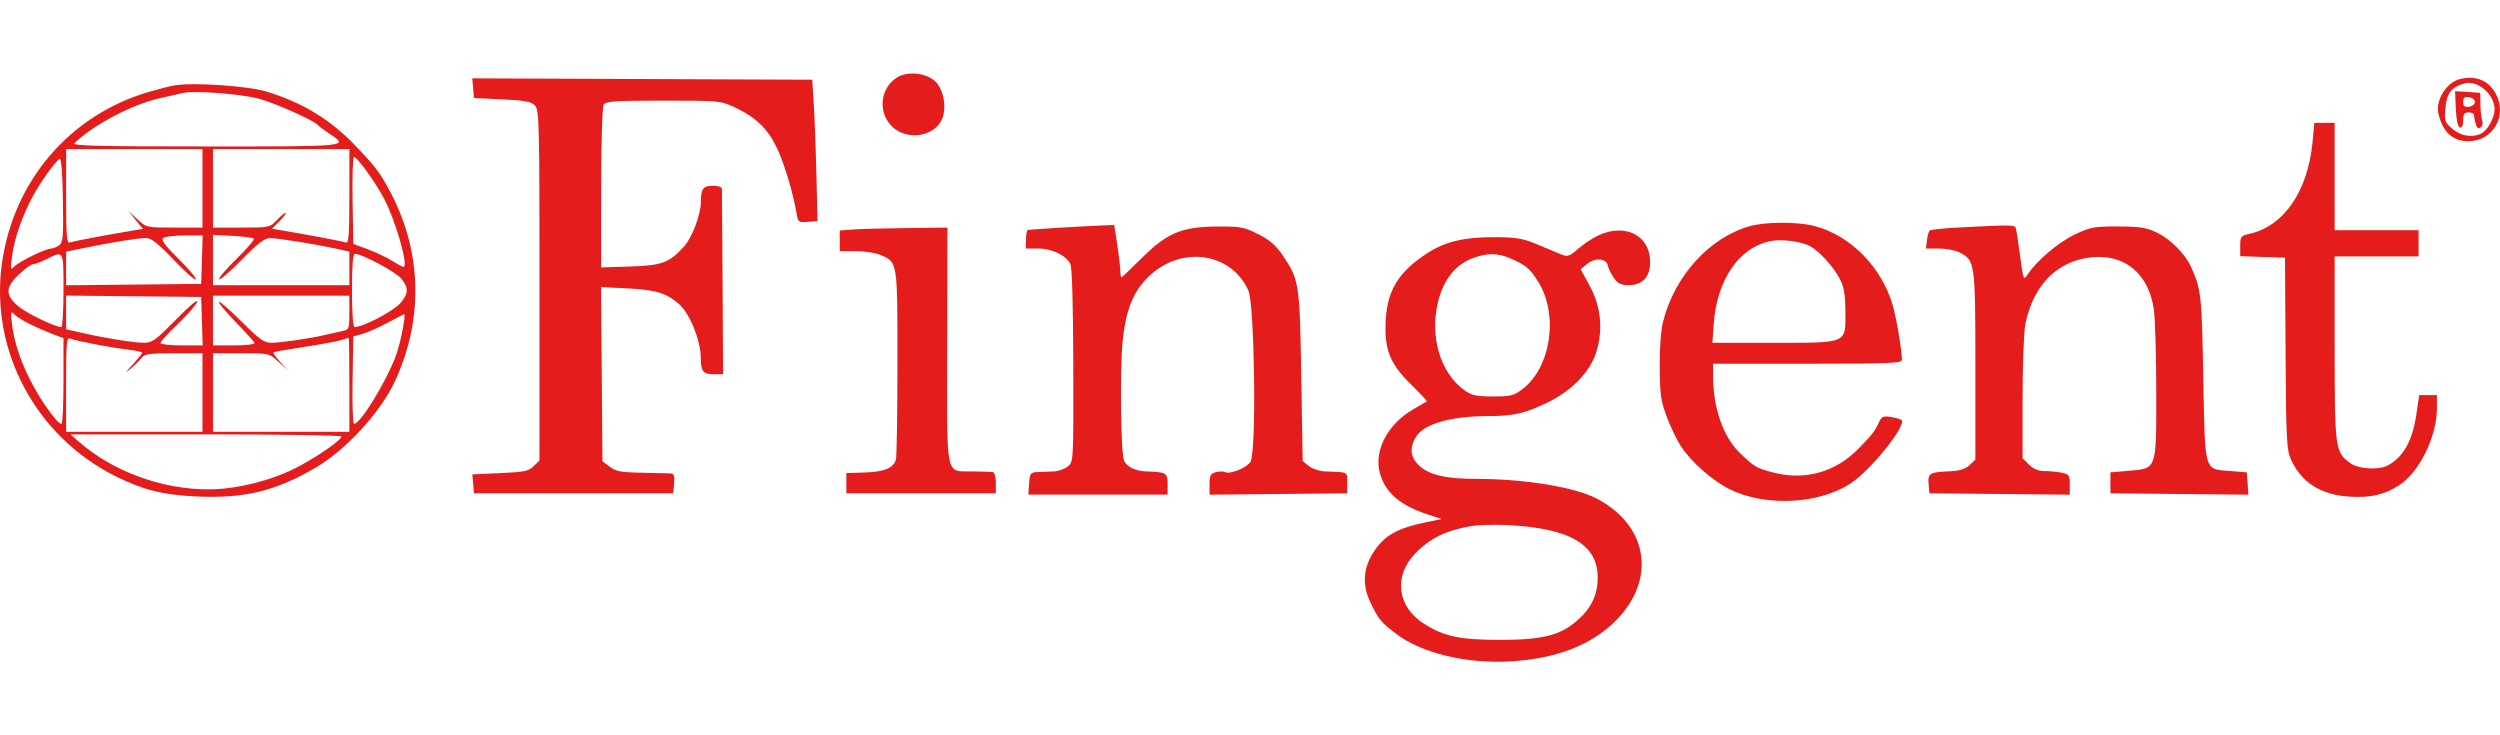 <?xml version="1.0" encoding="UTF-8"?>
<svg xmlns="http://www.w3.org/2000/svg" width="136" height="40" viewBox="0 0 136 40" fill="none">
  <path fill-rule="evenodd" clip-rule="evenodd" d="M48.788 4.221C47.878 4.804 47.745 6.102 48.516 6.872C49.33 7.684 50.876 7.439 51.264 6.436C51.498 5.833 51.339 4.92 50.924 4.473C50.455 3.968 49.381 3.841 48.788 4.221ZM133.815 4.304C133.1 4.48 132.493 5.437 132.645 6.149C132.863 7.167 133.412 7.682 134.279 7.682C135.602 7.682 136.406 6.328 135.789 5.137C135.395 4.378 134.704 4.086 133.815 4.304ZM25.737 4.797L25.782 5.332L27.311 5.404C28.524 5.46 28.893 5.527 29.094 5.729C29.333 5.968 29.348 6.564 29.348 15.515V25.048L29.036 25.359C28.765 25.63 28.525 25.68 27.209 25.738L25.695 25.805L25.739 26.32L25.782 26.835H31.203H36.624L36.669 26.302C36.705 25.869 36.664 25.765 36.455 25.753C36.313 25.745 35.607 25.729 34.886 25.717C33.799 25.699 33.508 25.644 33.174 25.395L32.773 25.096L32.735 20.356L32.697 15.616L34.172 15.691C35.696 15.768 36.288 15.954 36.959 16.563C37.542 17.093 38.118 18.526 38.121 19.454C38.123 20.198 38.245 20.356 38.816 20.356H39.335L39.308 15.408C39.293 12.686 39.277 10.379 39.272 10.281C39.267 10.175 39.068 10.103 38.78 10.103C38.243 10.103 38.123 10.274 38.123 11.035C38.123 11.659 37.644 12.922 37.233 13.385C36.426 14.291 36.029 14.442 34.306 14.497L32.701 14.548L32.703 10.225C32.705 7.74 32.763 5.811 32.841 5.688C32.955 5.509 33.477 5.475 36.085 5.475C39.134 5.475 39.208 5.482 39.984 5.845C41.102 6.369 41.766 7.005 42.251 8.019C42.657 8.869 43.139 10.459 43.326 11.571C43.414 12.095 43.435 12.111 43.944 12.069L44.471 12.025L44.417 9.605C44.387 8.273 44.323 6.543 44.274 5.76L44.186 4.336L34.94 4.299L25.693 4.262L25.737 4.797ZM134.064 4.538C133.362 4.738 133.095 5.082 133.03 5.871C132.97 6.588 132.994 6.657 133.421 7.016C133.898 7.417 134.519 7.509 135.002 7.251C135.339 7.071 135.708 6.387 135.707 5.945C135.706 5.133 134.775 4.336 134.064 4.538ZM9.517 4.641C9.282 4.679 8.64 4.841 8.091 5.002C3.784 6.262 0.708 9.87 0.099 14.375C-0.537 19.08 1.94 23.719 6.246 25.887C7.73 26.634 8.817 26.913 10.588 27.003C13.269 27.138 14.995 26.726 17.203 25.421C18.847 24.449 20.71 22.413 21.485 20.74C23.035 17.395 22.961 13.767 21.276 10.53C20.708 9.44 20.452 9.095 19.376 7.967C17.991 6.514 16.503 5.602 14.511 4.985C13.517 4.677 10.565 4.474 9.517 4.641ZM9.945 5.058C9.789 5.095 9.211 5.228 8.661 5.352C7.168 5.691 5.104 6.78 4.05 7.787C3.898 7.932 5.283 7.967 11.215 7.967C19.126 7.967 18.987 7.982 17.897 7.256C17.604 7.061 17.332 6.859 17.293 6.807C17.111 6.567 14.978 5.611 14.083 5.369C13.127 5.11 10.544 4.916 9.945 5.058ZM133.597 5.918C133.624 6.526 133.704 6.898 133.818 6.935C133.934 6.973 133.996 6.842 133.996 6.555C133.996 6.211 134.058 6.116 134.281 6.116C134.438 6.116 134.571 6.164 134.578 6.222C134.608 6.525 134.696 6.862 134.76 6.926C134.908 7.073 135.122 6.811 135.036 6.589C134.988 6.462 134.942 6.064 134.936 5.703L134.923 5.048L134.239 5.004L133.555 4.96L133.597 5.918ZM133.996 5.546C133.996 5.78 134.07 5.84 134.317 5.805C134.493 5.78 134.638 5.663 134.638 5.546C134.638 5.429 134.493 5.312 134.317 5.287C134.07 5.252 133.996 5.312 133.996 5.546ZM125.803 7.718C125.547 10.424 124.233 12.322 122.333 12.731C121.906 12.823 121.869 12.876 121.869 13.384V13.937L123.087 13.978L124.304 14.019L124.335 19.217C124.363 23.879 124.392 24.474 124.623 24.984C125.191 26.243 126.241 26.916 127.79 27.016C128.951 27.091 129.703 26.92 130.511 26.397C131.624 25.677 132.569 23.747 132.569 22.195V21.495H132.087H131.605L131.444 22.58C131.234 23.989 130.734 24.873 129.893 25.322C129.402 25.584 128.313 25.519 127.865 25.201C127.03 24.607 127.005 24.426 127.005 18.946V13.948H129.288H131.571V13.236V12.524H129.288H127.005V9.605V6.685H126.453H125.901L125.803 7.718ZM3.597 10.688C3.597 12.786 3.632 13.253 3.788 13.193C3.958 13.128 5.67 12.804 7.219 12.543L7.773 12.45L7.37 11.953L6.967 11.456L7.464 11.919C7.961 12.381 7.963 12.381 9.489 12.381H11.015V10.245V8.109H7.306H3.597V10.688ZM11.586 10.245V12.381H13.129C14.655 12.381 14.676 12.377 15.08 11.956C15.305 11.722 15.513 11.555 15.543 11.585C15.574 11.615 15.418 11.82 15.197 12.041L14.796 12.442L15.367 12.539C17.042 12.825 18.645 13.128 18.814 13.193C18.969 13.253 19.005 12.786 19.005 10.688V8.109H15.296H11.586V10.245ZM3.236 8.648C2.965 8.837 2.218 9.884 1.782 10.685C1.211 11.735 0.78 12.982 0.656 13.945C0.56 14.686 0.568 14.713 0.803 14.478C1.075 14.207 2.498 13.521 2.789 13.521C2.889 13.521 3.082 13.44 3.216 13.342C3.433 13.184 3.457 12.9 3.422 10.855C3.396 9.313 3.334 8.58 3.236 8.648ZM19.18 10.902L19.219 13.268L20.004 13.559C20.435 13.719 21.028 14 21.32 14.184C21.613 14.367 21.893 14.518 21.943 14.518C22.251 14.518 21.511 11.945 20.853 10.731C20.361 9.824 19.424 8.537 19.256 8.537C19.193 8.537 19.158 9.601 19.18 10.902ZM95.19 12.303C92.993 12.92 91.091 15.018 90.468 17.508C90.351 17.978 90.279 18.975 90.288 20C90.302 21.485 90.353 21.84 90.684 22.706C90.893 23.254 91.233 23.959 91.439 24.272C92.015 25.147 93.173 26.165 94.12 26.628C96.06 27.576 98.964 27.427 100.683 26.292C101.79 25.561 103.732 23.138 103.443 22.85C103.396 22.803 103.138 22.729 102.87 22.686C102.445 22.617 102.36 22.655 102.211 22.982C101.993 23.458 101.824 23.675 101.075 24.435C99.845 25.684 98.189 26.146 96.498 25.713C95.545 25.47 95.425 25.399 94.623 24.613C93.731 23.739 93.193 22.18 93.193 20.472V19.787H98.329C102.885 19.787 103.465 19.761 103.465 19.565C103.465 19.064 103.156 17.247 102.958 16.582C102.341 14.508 100.668 12.816 98.723 12.3C97.808 12.056 96.061 12.058 95.19 12.303ZM57.668 12.387C56.766 12.442 55.979 12.495 55.92 12.505C55.861 12.515 55.813 12.748 55.813 13.022V13.521L56.491 13.521C57.223 13.522 57.974 13.881 58.226 14.352C58.32 14.527 58.379 16.541 58.387 19.876C58.399 25.099 58.398 25.125 58.089 25.375C57.919 25.512 57.578 25.634 57.331 25.645C57.085 25.656 56.691 25.672 56.456 25.68C56.057 25.695 56.025 25.738 55.984 26.302L55.94 26.907H59.729H63.518V26.34C63.518 25.724 63.442 25.678 62.376 25.648C61.793 25.63 61.292 25.395 61.149 25.071C60.974 24.673 60.917 20.207 61.066 18.622C61.221 16.984 61.595 15.981 62.351 15.181C64.092 13.339 66.921 13.647 67.906 15.787C68.257 16.549 68.359 24.618 68.024 25.128C67.803 25.465 66.874 25.831 66.626 25.677C66.555 25.634 66.341 25.638 66.149 25.686C65.852 25.76 65.8 25.857 65.8 26.342V26.911L69.545 26.874L73.29 26.835V26.266C73.29 25.646 73.376 25.689 72.058 25.643C71.772 25.633 71.387 25.503 71.202 25.353L70.865 25.081L70.789 20.476C70.706 15.414 70.678 15.226 69.796 13.915C69.419 13.355 69.088 13.066 68.456 12.744C67.692 12.355 67.492 12.317 66.244 12.322C64.3 12.329 63.493 12.664 62.11 14.041C61.533 14.617 61.035 15.087 61.005 15.087C60.974 15.087 60.95 14.943 60.95 14.767C60.951 14.59 60.876 13.95 60.783 13.343L60.615 12.239L59.962 12.264C59.603 12.277 58.571 12.333 57.668 12.387ZM106.651 12.37C105.774 12.416 105.018 12.492 104.97 12.54C104.922 12.588 104.857 12.829 104.826 13.074L104.77 13.521H105.48C105.87 13.521 106.378 13.618 106.608 13.737C107.443 14.167 107.46 14.29 107.46 19.897V25.006L107.139 25.307C106.901 25.529 106.604 25.616 106.002 25.641C104.974 25.682 104.86 25.757 104.917 26.352L104.963 26.835L108.779 26.873L112.596 26.911V26.357C112.596 25.851 112.558 25.796 112.15 25.714C111.905 25.665 111.484 25.625 111.216 25.625C110.888 25.625 110.613 25.511 110.378 25.276L110.028 24.926V21.651C110.028 19.85 110.097 18.037 110.181 17.622C110.616 15.486 111.939 14.167 113.822 13.992C115.61 13.825 116.891 14.91 117.168 16.827C117.24 17.319 117.299 19.333 117.301 21.302C117.304 25.597 117.346 25.479 115.793 25.612L114.807 25.696V26.266V26.835L118.56 26.874L122.314 26.911L122.27 26.304L122.226 25.696L121.339 25.625C119.881 25.508 119.956 25.767 119.859 20.529C119.774 16.017 119.745 15.753 119.202 14.539C118.879 13.816 118.087 13.017 117.335 12.653C116.774 12.381 116.423 12.326 115.235 12.321C113.933 12.316 113.727 12.353 112.878 12.752C111.989 13.171 110.784 14.192 110.301 14.935C110.084 15.271 110.071 15.239 109.896 13.939C109.797 13.2 109.692 12.515 109.663 12.417C109.605 12.229 109.446 12.226 106.651 12.37ZM46.362 12.486L45.684 12.54V13.101V13.663H46.545C47.018 13.663 47.619 13.752 47.881 13.862C48.836 14.26 48.823 14.18 48.821 19.712C48.82 22.455 48.783 24.831 48.74 24.991C48.614 25.459 48.109 25.671 47.039 25.704L46.041 25.735V26.285V26.835H50.107H54.173V26.266C54.173 25.915 54.104 25.689 53.994 25.678C53.896 25.669 53.411 25.653 52.916 25.643C51.397 25.613 51.517 26.203 51.529 18.822L51.539 12.381L49.289 12.407C48.052 12.421 46.734 12.457 46.362 12.486ZM86.977 12.793C86.658 12.938 86.155 13.268 85.859 13.528C85.38 13.948 85.277 13.983 84.94 13.844C84.732 13.758 84.144 13.512 83.634 13.299C82.853 12.971 82.493 12.909 81.351 12.902C79.7 12.891 78.659 13.13 77.7 13.739C76.127 14.738 75.482 15.75 75.388 17.367C75.294 18.993 75.59 19.761 76.749 20.902C77.252 21.399 77.644 21.82 77.618 21.838C77.592 21.857 77.271 22.043 76.905 22.252C75.497 23.056 74.733 24.502 75.064 25.732C75.349 26.786 76.149 27.483 77.641 27.976L78.426 28.235L77.57 28.412C75.99 28.739 75.282 29.147 74.701 30.065C74.154 30.93 74.102 31.835 74.548 32.765C74.998 33.703 75.116 33.847 75.955 34.484C77.339 35.535 79.78 36.122 82.174 35.979C84.642 35.831 86.528 35.111 87.853 33.81C90.135 31.568 89.686 28.587 86.846 27.114C85.66 26.499 82.924 26.052 80.344 26.052C78.675 26.052 77.754 25.843 77.217 25.343C76.723 24.883 76.662 24.383 77.024 23.771C77.443 23.064 78.928 22.635 80.966 22.634C82.351 22.633 82.959 22.492 84.205 21.887C85.507 21.254 86.501 20.225 86.833 19.166C87.221 17.928 87.097 16.68 86.473 15.536L85.988 14.647L86.334 14.361C86.767 14.003 87.391 14.05 87.466 14.446C87.495 14.603 87.645 14.907 87.798 15.123C88.017 15.431 88.19 15.514 88.612 15.514C89.35 15.514 89.769 15.057 89.769 14.254C89.769 12.823 88.442 12.129 86.977 12.793ZM8.89 12.939C8.736 13.036 8.928 13.301 9.721 14.089C10.287 14.653 10.708 15.156 10.655 15.207C10.602 15.259 10.056 14.772 9.44 14.126C8.579 13.222 8.232 12.951 7.937 12.951C7.498 12.951 6.139 13.168 4.631 13.479L3.597 13.692V14.605V15.519L7.27 15.481L10.944 15.443L10.985 14.126L11.026 12.809L10.058 12.811C9.525 12.812 9 12.87 8.89 12.939ZM11.586 14.146V15.514H15.296H19.005V14.601V13.687L18.256 13.523C17.116 13.274 15.129 12.956 14.694 12.954C14.396 12.952 14.044 13.219 13.164 14.117C12.535 14.758 11.977 15.241 11.925 15.188C11.873 15.136 12.296 14.64 12.865 14.085C13.434 13.531 13.856 13.034 13.803 12.981C13.75 12.928 13.23 12.86 12.647 12.831L11.586 12.777V14.146ZM96.297 13.119C94.592 13.476 93.396 15.229 93.228 17.615L93.155 18.647H96.505C100.56 18.647 100.403 18.719 100.389 16.887C100.382 15.997 100.31 15.596 100.08 15.158C99.741 14.515 98.989 13.686 98.489 13.403C98.007 13.13 96.917 12.989 96.297 13.119ZM2.537 14.096C2.229 14.249 1.894 14.375 1.794 14.375C1.694 14.375 1.352 14.621 1.035 14.923C0.283 15.636 0.273 16.055 0.993 16.659C1.458 17.049 2.995 17.793 3.336 17.793C3.401 17.793 3.454 16.896 3.454 15.799C3.454 13.595 3.473 13.63 2.537 14.096ZM19.148 15.799C19.148 16.968 19.204 17.793 19.284 17.793C19.76 17.793 21.42 16.921 21.798 16.472C22.226 15.965 22.233 15.666 21.831 15.155C21.551 14.8 19.686 13.806 19.3 13.806C19.199 13.806 19.148 14.483 19.148 15.799ZM80.148 14.031C79.187 14.382 78.537 15.186 78.236 16.396C77.76 18.308 78.351 20.294 79.675 21.237C80.062 21.512 80.318 21.567 81.219 21.567C82.181 21.567 82.357 21.523 82.821 21.17C84.379 19.985 84.798 17.103 83.673 15.319C83.225 14.61 83.033 14.445 82.231 14.084C81.511 13.76 80.93 13.745 80.148 14.031ZM3.597 16.996V17.913L4.56 18.13C5.857 18.422 7.274 18.645 7.852 18.646C8.25 18.647 8.479 18.492 9.278 17.679C9.802 17.146 10.354 16.618 10.504 16.504C11.082 16.067 10.485 16.857 9.602 17.697C9.124 18.152 8.733 18.585 8.733 18.657C8.733 18.73 9.249 18.79 9.88 18.79H11.026L10.985 17.472L10.944 16.155L7.27 16.117L3.597 16.079V16.996ZM11.586 17.437V18.79H12.739C13.397 18.79 13.872 18.732 13.845 18.656C13.819 18.582 13.355 18.068 12.815 17.512C12.274 16.957 11.868 16.467 11.912 16.423C11.956 16.379 12.51 16.862 13.143 17.495C14.114 18.467 14.367 18.647 14.759 18.646C15.291 18.645 16.808 18.425 17.65 18.228C17.963 18.154 18.397 18.057 18.613 18.012C18.992 17.933 19.005 17.899 19.005 17.007V16.084H15.296H11.586V17.437ZM0.666 17.727C0.864 19.302 1.784 21.286 3.022 22.804C3.138 22.946 3.282 23.062 3.343 23.062C3.404 23.062 3.454 22.012 3.454 20.729V18.397L2.99 18.221C1.978 17.836 1.061 17.378 0.817 17.134C0.57 16.887 0.564 16.909 0.666 17.727ZM21.074 17.565C20.603 17.818 19.993 18.088 19.718 18.163L19.219 18.302L19.18 20.682C19.158 21.991 19.193 23.062 19.258 23.062C19.603 23.062 21.006 20.78 21.534 19.359C21.792 18.663 22.106 17.062 21.979 17.092C21.952 17.099 21.544 17.311 21.074 17.565ZM3.597 20.91V23.489H7.306H11.015V21.353V19.217H9.454C8.135 19.217 7.864 19.256 7.703 19.466C7.599 19.603 7.323 19.875 7.089 20.069C6.768 20.337 6.794 20.284 7.199 19.85C7.493 19.534 7.734 19.238 7.734 19.192C7.734 19.145 7.365 19.064 6.914 19.011C5.997 18.904 4.186 18.558 3.829 18.421C3.62 18.341 3.597 18.587 3.597 20.91ZM18.506 18.515C18.27 18.585 17.371 18.749 16.508 18.879C15.645 19.009 14.912 19.139 14.878 19.168C14.844 19.197 15.005 19.427 15.234 19.681L15.652 20.142L15.146 19.68C14.641 19.218 14.637 19.217 13.113 19.217H11.586V21.353V23.489H15.296H19.005V20.926C19.005 19.516 18.989 18.368 18.969 18.375C18.95 18.381 18.741 18.445 18.506 18.515ZM4.252 23.997C6.113 25.636 8.776 26.622 11.347 26.622C12.795 26.622 14.651 26.174 16.02 25.493C17.116 24.948 18.577 23.948 18.577 23.744C18.577 23.682 15.261 23.631 11.207 23.631H3.838L4.252 23.997ZM80.067 28.614C78.647 28.857 77.787 29.277 76.971 30.128C75.791 31.355 76.014 33.023 77.479 33.942C78.57 34.626 79.425 34.808 81.565 34.809C83.892 34.81 84.839 34.579 85.774 33.78C86.557 33.111 86.915 32.37 86.915 31.419C86.915 29.613 85.385 28.726 81.993 28.564C81.287 28.531 80.42 28.553 80.067 28.614Z" fill="#E41C1C"></path>
</svg>
